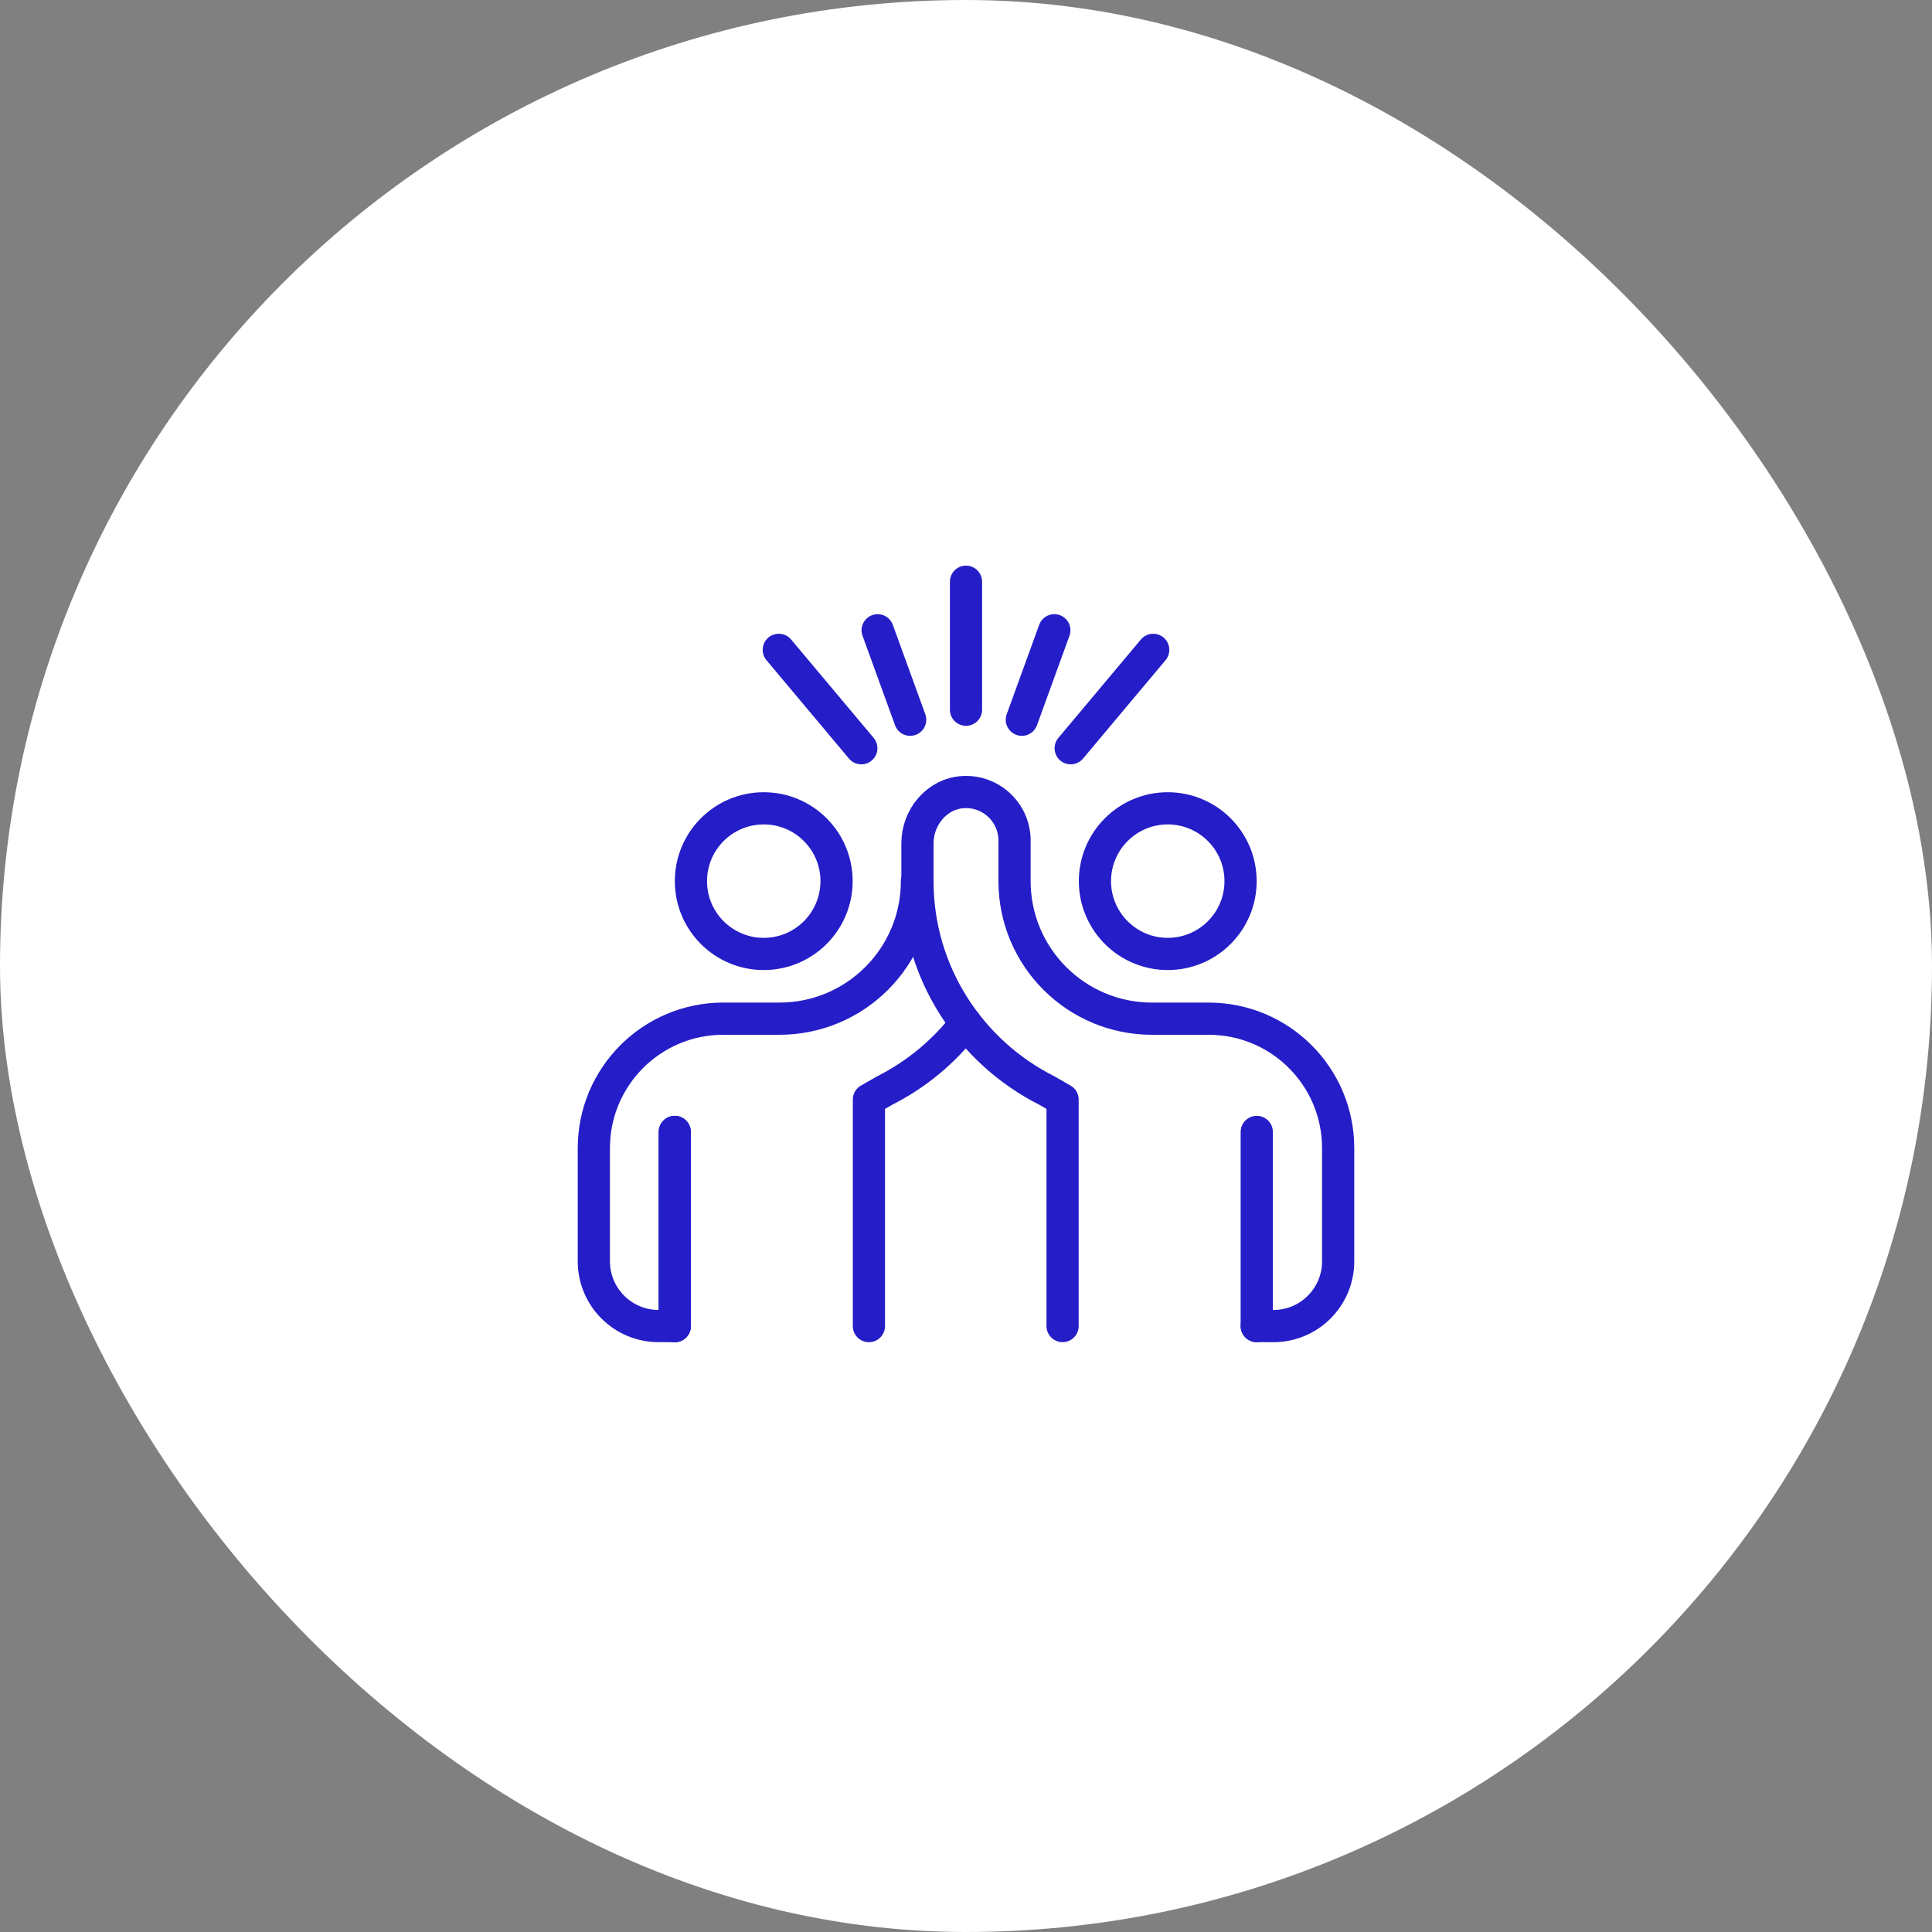 <svg width="80" height="80" viewBox="0 0 80 80" fill="none" xmlns="http://www.w3.org/2000/svg">
<rect x="0" y="0" width="80" height="80" fill="#808080" stroke="none"/>
<rect width="80" height="80" rx="40" fill="white"/>
<path d="M43.658 26.098L42.312 29.803" stroke="#251DC7" stroke-width="1.333" stroke-linecap="round" stroke-linejoin="round"/>
<path d="M47.752 26.909L44.335 30.983" stroke="#251DC7" stroke-width="1.333" stroke-linecap="round" stroke-linejoin="round"/>
<path d="M35.665 30.983L32.248 26.909" stroke="#251DC7" stroke-width="1.333" stroke-linecap="round" stroke-linejoin="round"/>
<path d="M37.688 29.803L36.342 26.098" stroke="#251DC7" stroke-width="1.333" stroke-linecap="round" stroke-linejoin="round"/>
<path d="M40 29.388V24.088" stroke="#251DC7" stroke-width="1.333" stroke-linecap="round" stroke-linejoin="round"/>
<path d="M31.625 39.501C33.29 39.501 34.64 38.151 34.64 36.486C34.64 34.821 33.29 33.471 31.625 33.471C29.959 33.471 28.61 34.821 28.61 36.486C28.61 38.151 29.959 39.501 31.625 39.501Z" stroke="#251DC7" stroke-width="1.333" stroke-linecap="round" stroke-linejoin="round"/>
<path d="M27.94 46.871V54.912" stroke="#251DC7" stroke-width="1.333" stroke-linecap="round" stroke-linejoin="round"/>
<path d="M37.969 36.486C37.969 39.632 35.42 42.181 32.274 42.181H29.95C26.989 42.181 24.59 44.581 24.59 47.541V52.229C24.59 53.709 25.79 54.909 27.27 54.909H27.94" stroke="#251DC7" stroke-width="1.333" stroke-linecap="round" stroke-linejoin="round"/>
<path d="M35.98 54.911V45.531L36.629 45.158C37.949 44.492 39.098 43.535 39.99 42.372" stroke="#251DC7" stroke-width="1.333" stroke-linecap="round" stroke-linejoin="round"/>
<path d="M48.354 39.501C50.019 39.501 51.369 38.151 51.369 36.486C51.369 34.821 50.019 33.471 48.354 33.471C46.689 33.471 45.339 34.821 45.339 36.486C45.339 38.151 46.689 39.501 48.354 39.501Z" stroke="#251DC7" stroke-width="1.333" stroke-linecap="round" stroke-linejoin="round"/>
<path d="M43.999 54.909V45.531L43.35 45.158C40.177 43.557 37.99 40.276 37.99 36.486V34.919C37.99 33.83 38.805 32.855 39.892 32.798C41.051 32.738 42.01 33.659 42.01 34.806V36.487C42.01 39.633 44.559 42.182 47.705 42.182H50.05C53.011 42.182 55.41 44.582 55.41 47.542V52.23C55.41 53.71 54.21 54.91 52.73 54.91H52.039" stroke="#251DC7" stroke-width="1.333" stroke-linecap="round" stroke-linejoin="round"/>
<path d="M52.039 46.871V54.909" stroke="#251DC7" stroke-width="1.333" stroke-linecap="round" stroke-linejoin="round"/>
<path d="M27.94 46.871V54.912" stroke="#251DC7" stroke-width="1.333" stroke-linecap="round" stroke-linejoin="round"/>
</svg>
